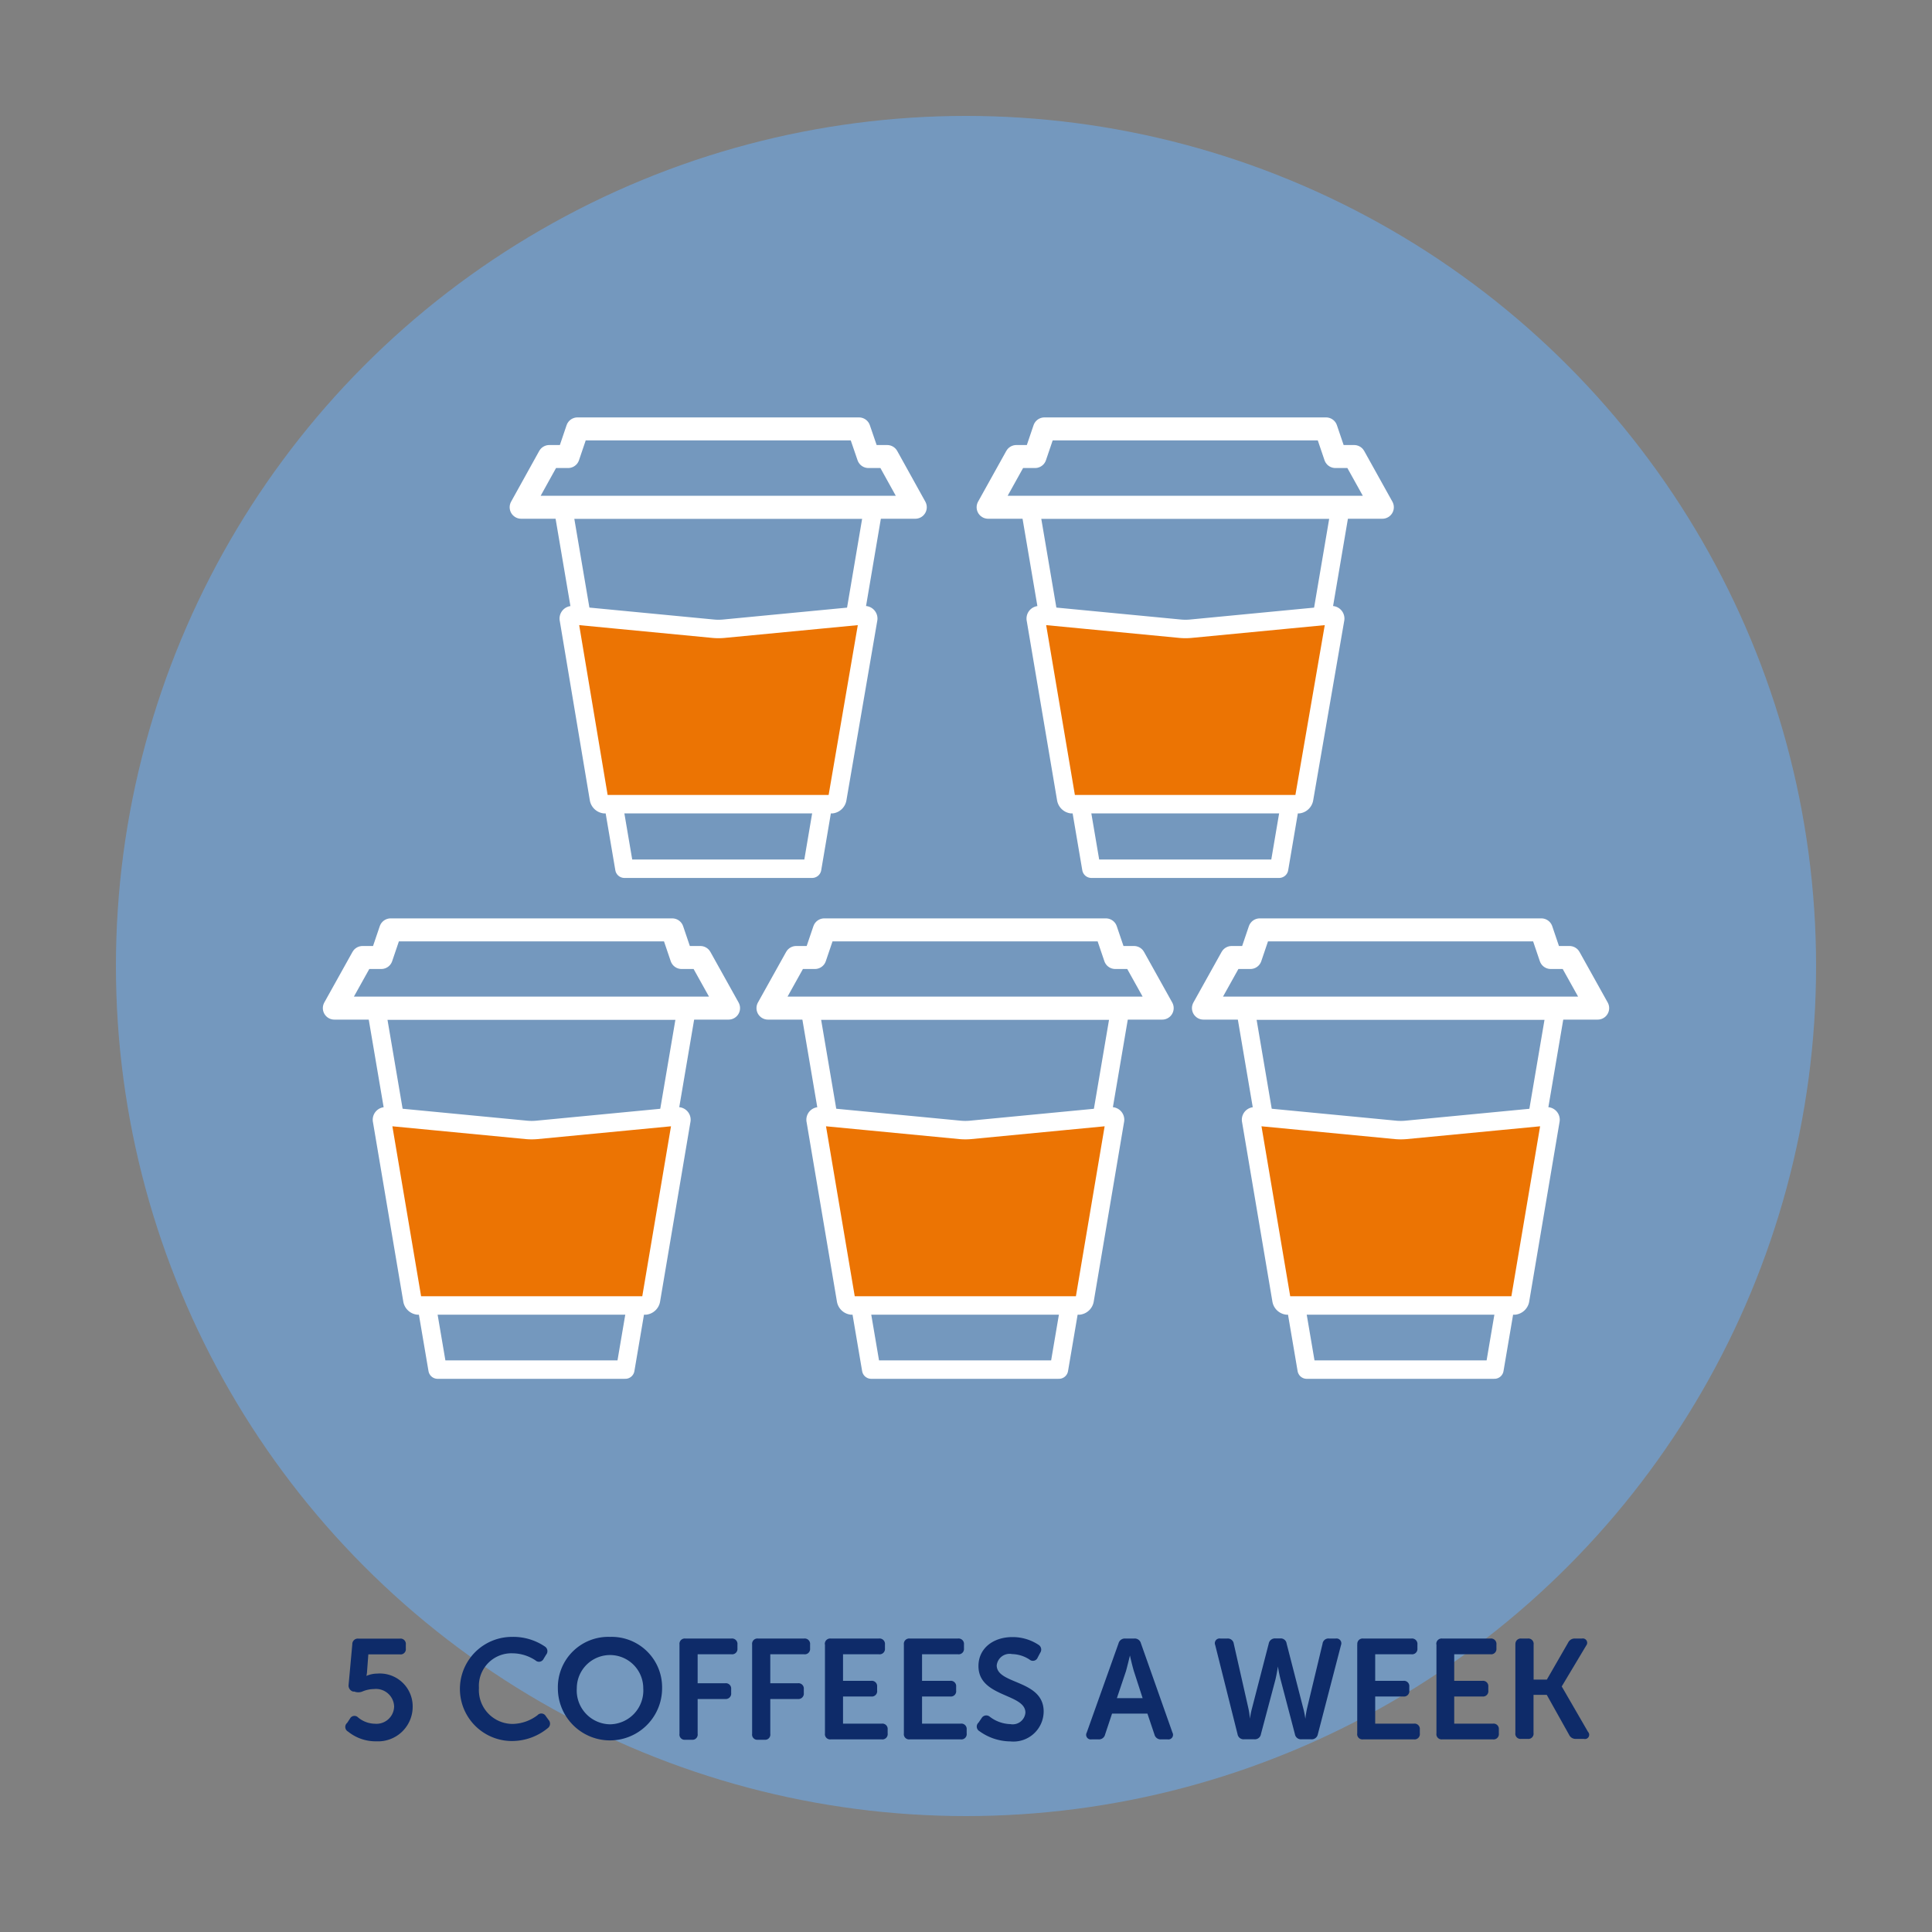 <svg id="Design" xmlns="http://www.w3.org/2000/svg" width="200" height="200" viewBox="0 0 200 200"><rect x="0" y="0" width="200" height="200" fill="#808080" stroke="none"/><defs><style>.cls-1{fill:#7498be;}.cls-2{fill:#0e2b69;}.cls-3,.cls-4,.cls-6{fill:none;}.cls-3,.cls-4,.cls-5,.cls-6{stroke:#fff;}.cls-3,.cls-4{stroke-linejoin:round;}.cls-3{stroke-width:2.38px;}.cls-4,.cls-6{stroke-width:1.91px;}.cls-5{fill:#ec7403;stroke-width:0.82px;}.cls-5,.cls-6{stroke-miterlimit:10;}</style></defs><title>coffees</title><circle class="cls-1" cx="100" cy="100" r="88"/><path class="cls-2" d="M35.94,178.35l0.29-.44a0.52,0.52,0,0,1,.84-0.12,2.79,2.79,0,0,0,1.73.65,1.83,1.83,0,0,0,2-1.78,1.88,1.88,0,0,0-2.09-1.81,3.13,3.13,0,0,0-1.21.26,1.13,1.13,0,0,1-.82,0l-0.13,0a0.65,0.65,0,0,1-.46-0.73l0.38-4.16a0.57,0.57,0,0,1,.63-0.59h4.29a0.55,0.55,0,0,1,.62.62v0.41a0.54,0.54,0,0,1-.62.6H38.13L38,173a2.43,2.43,0,0,1-.07.49h0a2.81,2.81,0,0,1,1.12-.24,3.4,3.4,0,0,1,3.67,3.42,3.58,3.58,0,0,1-3.76,3.59,4.52,4.52,0,0,1-2.92-1A0.55,0.55,0,0,1,35.94,178.35Z"/><path class="cls-2" d="M53,169.45a5.83,5.83,0,0,1,3.41,1,0.57,0.57,0,0,1,.12.85l-0.26.43a0.53,0.53,0,0,1-.84.15,4.35,4.35,0,0,0-2.35-.73,3.37,3.37,0,0,0-3.5,3.58,3.5,3.5,0,0,0,3.51,3.73,4.37,4.37,0,0,0,2.56-.91,0.53,0.53,0,0,1,.85.1l0.29,0.4a0.57,0.57,0,0,1-.09.85A5.85,5.85,0,0,1,53,180.23,5.39,5.39,0,0,1,53,169.45Z"/><path class="cls-2" d="M63.15,169.45a5.22,5.22,0,0,1,5.39,5.32,5.39,5.39,0,1,1-10.79,0A5.22,5.22,0,0,1,63.15,169.45Zm0,9.05a3.5,3.5,0,0,0,3.44-3.73,3.44,3.44,0,1,0-6.88,0A3.5,3.5,0,0,0,63.15,178.5Z"/><path class="cls-2" d="M70.34,170.24a0.55,0.55,0,0,1,.6-0.62h4.78a0.56,0.56,0,0,1,.62.62v0.41a0.55,0.55,0,0,1-.62.6h-3.5v3h2.85a0.55,0.55,0,0,1,.62.6v0.41a0.56,0.56,0,0,1-.62.62H72.22v3.6a0.54,0.54,0,0,1-.6.62H70.94a0.54,0.54,0,0,1-.6-0.62v-9.2Z"/><path class="cls-2" d="M77.86,170.24a0.55,0.55,0,0,1,.6-0.62h4.78a0.56,0.56,0,0,1,.62.62v0.41a0.55,0.55,0,0,1-.62.6h-3.5v3h2.85a0.55,0.55,0,0,1,.62.6v0.41a0.56,0.56,0,0,1-.62.62H79.74v3.6a0.54,0.54,0,0,1-.6.62H78.46a0.54,0.54,0,0,1-.6-0.62v-9.2Z"/><path class="cls-2" d="M85.39,170.24a0.55,0.55,0,0,1,.6-0.62h5a0.56,0.56,0,0,1,.62.62v0.41a0.55,0.55,0,0,1-.62.6H87.27V174h2.91a0.55,0.55,0,0,1,.62.6V175a0.55,0.55,0,0,1-.62.62H87.27v2.81h4a0.55,0.55,0,0,1,.62.6v0.41a0.55,0.55,0,0,1-.62.62H86a0.54,0.54,0,0,1-.6-0.62v-9.2Z"/><path class="cls-2" d="M93.57,170.24a0.55,0.55,0,0,1,.6-0.62h5a0.56,0.56,0,0,1,.62.62v0.41a0.55,0.55,0,0,1-.62.6H95.45V174h2.91a0.55,0.55,0,0,1,.62.6V175a0.55,0.55,0,0,1-.62.62H95.45v2.81h4a0.55,0.55,0,0,1,.62.6v0.41a0.55,0.55,0,0,1-.62.62H94.17a0.54,0.54,0,0,1-.6-0.62v-9.2Z"/><path class="cls-2" d="M101.3,178.32l0.32-.47a0.56,0.56,0,0,1,.85-0.13,3.66,3.66,0,0,0,2.12.76,1.32,1.32,0,0,0,1.56-1.19c0-2-4.86-1.57-4.86-4.82,0-1.84,1.53-3,3.51-3a4.85,4.85,0,0,1,2.69.79,0.58,0.58,0,0,1,.19.84l-0.26.49a0.53,0.53,0,0,1-.84.21,3.41,3.41,0,0,0-1.81-.57,1.34,1.34,0,0,0-1.59,1.17c0,2,4.86,1.46,4.86,4.78a3.13,3.13,0,0,1-3.45,3.09,5.54,5.54,0,0,1-3.2-1.06A0.55,0.55,0,0,1,101.3,178.32Z"/><path class="cls-2" d="M115.79,170.12a0.67,0.67,0,0,1,.69-0.5h0.94a0.66,0.66,0,0,1,.69.5l3.26,9.23a0.48,0.48,0,0,1-.5.71H120.2a0.66,0.66,0,0,1-.69-0.5l-0.73-2.17h-3.66l-0.72,2.16a0.65,0.65,0,0,1-.69.51H113a0.48,0.48,0,0,1-.5-0.71Zm2.51,5.72L117.38,173c-0.18-.59-0.41-1.62-0.41-1.62h0s-0.24,1-.41,1.62l-0.94,2.79h2.72Z"/><path class="cls-2" d="M125.8,170.3a0.49,0.49,0,0,1,.53-0.68h0.73a0.62,0.62,0,0,1,.66.54l1.51,6.67a7.63,7.63,0,0,1,.16,1.1h0a8.79,8.79,0,0,1,.22-1.1l1.73-6.69a0.65,0.65,0,0,1,.69-0.53h0.5a0.61,0.61,0,0,1,.66.53l1.72,6.69a8.59,8.59,0,0,1,.22,1.1h0a9.25,9.25,0,0,1,.18-1.1l1.6-6.67a0.61,0.61,0,0,1,.68-0.54h0.69a0.5,0.5,0,0,1,.54.68l-2.4,9.24a0.64,0.64,0,0,1-.69.51h-1a0.63,0.63,0,0,1-.68-0.53l-1.48-5.64c-0.18-.68-0.28-1.37-0.28-1.37h0s-0.1.69-.26,1.37l-1.5,5.64a0.63,0.63,0,0,1-.68.53h-1.06a0.63,0.63,0,0,1-.68-0.53Z"/><path class="cls-2" d="M140.51,170.24a0.55,0.55,0,0,1,.6-0.62h5a0.56,0.56,0,0,1,.62.62v0.41a0.55,0.55,0,0,1-.62.6h-3.75V174h2.91a0.55,0.55,0,0,1,.62.6V175a0.55,0.55,0,0,1-.62.62h-2.91v2.81h4a0.55,0.55,0,0,1,.62.6v0.41a0.55,0.55,0,0,1-.62.62h-5.26a0.54,0.54,0,0,1-.6-0.62v-9.2Z"/><path class="cls-2" d="M148.69,170.24a0.55,0.55,0,0,1,.6-0.62h5a0.56,0.56,0,0,1,.62.62v0.41a0.55,0.55,0,0,1-.62.6h-3.75V174h2.91a0.55,0.55,0,0,1,.62.6V175a0.55,0.55,0,0,1-.62.62h-2.91v2.81h4a0.55,0.55,0,0,1,.62.6v0.41a0.55,0.55,0,0,1-.62.62H149.3a0.54,0.54,0,0,1-.6-0.62v-9.2Z"/><path class="cls-2" d="M156.88,170.24a0.55,0.55,0,0,1,.6-0.62h0.68a0.55,0.55,0,0,1,.6.62v3.63h1.37l2.2-3.82a0.75,0.75,0,0,1,.72-0.43h0.72a0.45,0.45,0,0,1,.43.73l-2.53,4.23v0l2.72,4.7a0.44,0.44,0,0,1-.43.73h-0.81a0.74,0.74,0,0,1-.72-0.43l-2.31-4.13h-1.37v3.94a0.54,0.54,0,0,1-.6.62h-0.68a0.54,0.54,0,0,1-.6-0.62v-9.2Z"/><polygon class="cls-3" points="40.44 96.26 69.59 96.26 70.56 99.12 72.5 99.12 75.42 104.36 34.61 104.36 37.53 99.12 39.47 99.12 40.44 96.26"/><polygon class="cls-4" points="45.3 141.78 64.73 141.78 71.05 104.6 38.98 104.6 45.3 141.78"/><path class="cls-3" d="M39.47,99.12h0Z"/><polygon class="cls-5" points="39.47 115.59 55.02 117.04 70.56 115.61 67.26 135.11 42.77 135.11 39.47 115.59"/><path class="cls-6" d="M39.55,116a0.35,0.35,0,0,1,.4-0.43l14.59,1.4a6,6,0,0,0,1,0l14.59-1.4a0.35,0.35,0,0,1,.4.43l-3.14,18.58a0.68,0.68,0,0,1-.56.56H43.25a0.68,0.68,0,0,1-.56-0.56Z"/><polygon class="cls-3" points="85.33 96.26 114.48 96.26 115.45 99.12 117.39 99.12 120.31 104.36 79.5 104.36 82.42 99.12 84.36 99.12 85.33 96.26"/><polygon class="cls-4" points="90.19 141.78 109.62 141.78 115.94 104.6 83.87 104.6 90.19 141.78"/><path class="cls-3" d="M84.36,99.12h0Z"/><polygon class="cls-5" points="84.36 115.59 99.91 117.04 115.45 115.61 112.15 135.11 87.66 135.11 84.36 115.59"/><path class="cls-6" d="M84.44,116a0.35,0.35,0,0,1,.4-0.43l14.59,1.4a6,6,0,0,0,1,0l14.59-1.4a0.35,0.35,0,0,1,.4.43l-3.14,18.58a0.68,0.68,0,0,1-.56.56H88.14a0.68,0.68,0,0,1-.56-0.56Z"/><polygon class="cls-3" points="59.78 44.4 88.92 44.4 89.9 47.26 91.84 47.26 94.75 52.51 53.95 52.51 56.86 47.26 58.81 47.26 59.78 44.4"/><polygon class="cls-4" points="64.64 89.93 84.07 89.93 90.38 52.74 58.32 52.74 64.64 89.93"/><path class="cls-3" d="M58.81,47.26h0Z"/><polygon class="cls-5" points="58.81 63.73 74.35 65.18 89.9 63.76 86.6 83.25 62.1 83.25 58.81 63.73"/><path class="cls-6" d="M58.89,64.12a0.35,0.35,0,0,1,.4-0.43l14.59,1.4a6,6,0,0,0,1,0l14.59-1.4a0.35,0.35,0,0,1,.4.43L86.68,82.69a0.68,0.68,0,0,1-.56.56H62.58A0.68,0.68,0,0,1,62,82.69Z"/><polygon class="cls-3" points="108.12 44.4 137.27 44.4 138.24 47.26 140.18 47.26 143.1 52.51 102.29 52.51 105.21 47.26 107.15 47.26 108.12 44.4"/><polygon class="cls-4" points="112.98 89.93 132.41 89.93 138.73 52.74 106.66 52.74 112.98 89.93"/><path class="cls-3" d="M107.15,47.26h0Z"/><polygon class="cls-5" points="107.15 63.73 122.69 65.18 138.24 63.76 134.94 83.25 110.45 83.25 107.15 63.73"/><path class="cls-6" d="M107.23,64.12a0.35,0.35,0,0,1,.4-0.43l14.59,1.4a6,6,0,0,0,1,0l14.59-1.4a0.35,0.35,0,0,1,.4.43L135,82.69a0.68,0.68,0,0,1-.56.56H110.93a0.68,0.68,0,0,1-.56-0.56Z"/><polygon class="cls-3" points="130.41 96.26 159.56 96.26 160.53 99.12 162.47 99.12 165.39 104.36 124.58 104.36 127.5 99.12 129.44 99.12 130.41 96.26"/><polygon class="cls-4" points="135.27 141.78 154.7 141.78 161.02 104.6 128.95 104.6 135.27 141.78"/><path class="cls-3" d="M129.44,99.12h0Z"/><polygon class="cls-5" points="129.44 115.59 144.99 117.04 160.53 115.61 157.23 135.11 132.74 135.11 129.44 115.59"/><path class="cls-6" d="M129.52,116a0.35,0.35,0,0,1,.4-0.43l14.59,1.4a6,6,0,0,0,1,0l14.59-1.4a0.35,0.35,0,0,1,.4.43l-3.14,18.58a0.68,0.68,0,0,1-.56.56H133.22a0.68,0.68,0,0,1-.56-0.56Z"/></svg>